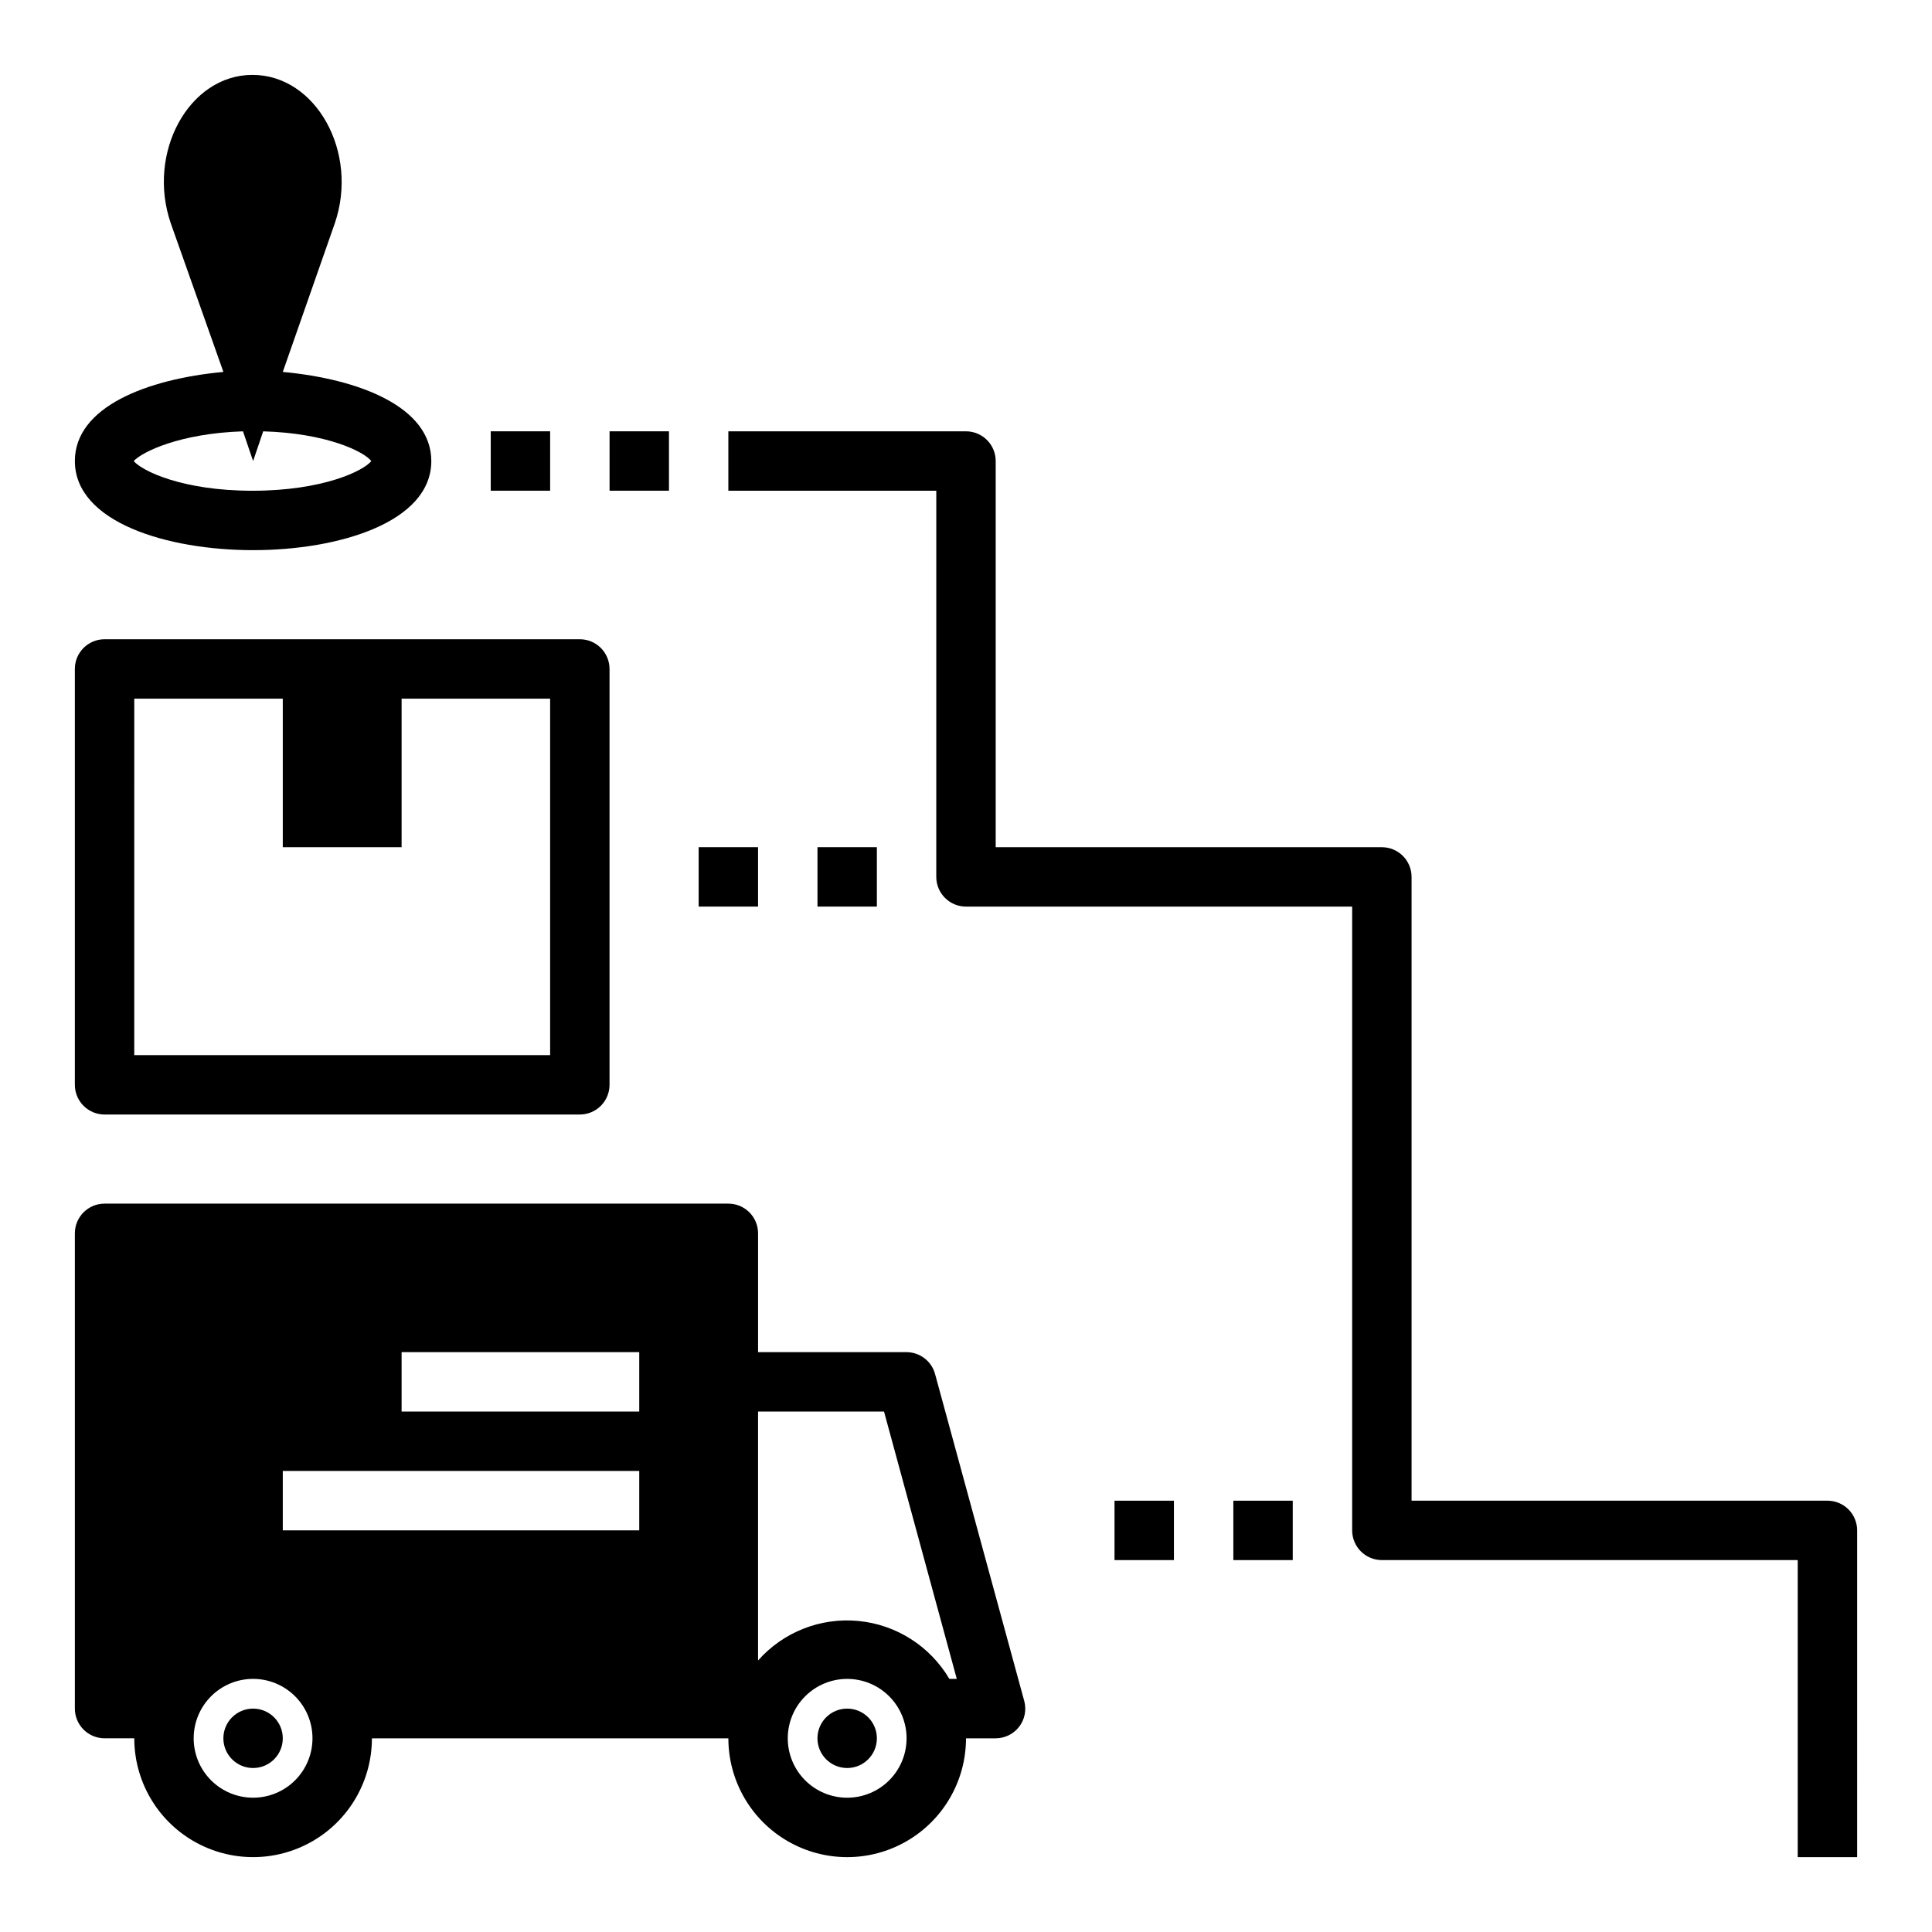 <?xml version="1.0" encoding="UTF-8"?>
<!-- Uploaded to: ICON Repo, www.svgrepo.com, Generator: ICON Repo Mixer Tools -->
<svg fill="#000000" width="800px" height="800px" version="1.1" viewBox="144 144 512 512" xmlns="http://www.w3.org/2000/svg">
 <g>
  <path d="m242.56 604.67h94.465c0 11.25 6 21.645 15.742 27.27s21.746 5.625 31.488 0c9.742-5.625 15.746-16.02 15.746-27.27h7.871c2.438-0.008 4.731-1.141 6.219-3.07 1.488-1.949 1.984-4.484 1.336-6.848l-23.617-86.594h0.004c-0.922-3.422-4.016-5.805-7.559-5.824h-39.359v-31.488c0-2.09-0.828-4.09-2.305-5.566-1.477-1.477-3.481-2.305-5.566-2.305h-165.31c-4.348 0-7.875 3.523-7.875 7.871v125.95c0 2.086 0.832 4.09 2.309 5.566 1.477 1.473 3.477 2.305 5.566 2.305h7.871c0 11.25 6 21.645 15.742 27.27 9.742 5.625 21.746 5.625 31.488 0s15.746-16.02 15.746-27.27zm125.95 15.742c-4.176 0-8.18-1.656-11.133-4.609-2.953-2.953-4.613-6.957-4.613-11.133s1.66-8.18 4.613-11.133c2.953-2.953 6.957-4.613 11.133-4.613s8.18 1.66 11.133 4.613c2.953 2.953 4.609 6.957 4.609 11.133s-1.656 8.18-4.609 11.133c-2.953 2.953-6.957 4.609-11.133 4.609zm-23.617-102.34h33.379l19.285 70.848h-1.969c-5.117-8.676-14.078-14.383-24.105-15.348s-19.91 2.926-26.59 10.469zm-94.465-15.742h62.977v15.742h-62.977zm-31.488 31.488h94.465v15.742h-94.465zm-23.617 70.848c0-4.176 1.66-8.18 4.613-11.133 2.953-2.953 6.957-4.613 11.133-4.613 4.176 0 8.18 1.66 11.133 4.613 2.953 2.953 4.609 6.957 4.609 11.133s-1.656 8.18-4.609 11.133c-2.953 2.953-6.957 4.609-11.133 4.609-4.176 0-8.18-1.656-11.133-4.609-2.953-2.953-4.613-6.957-4.613-11.133z"/>
  <path d="m218.94 604.67c0 4.348-3.523 7.871-7.871 7.871-4.348 0-7.871-3.523-7.871-7.871s3.523-7.871 7.871-7.871c4.348 0 7.871 3.523 7.871 7.871"/>
  <path d="m376.38 604.67c0 4.348-3.523 7.871-7.871 7.871-4.348 0-7.875-3.523-7.875-7.871s3.527-7.871 7.875-7.871c4.348 0 7.871 3.523 7.871 7.871"/>
  <path d="m171.71 439.36h125.95c2.086 0 4.09-0.832 5.566-2.305 1.473-1.477 2.305-3.481 2.305-5.566v-110.21c0-2.086-0.832-4.09-2.305-5.566-1.477-1.477-3.481-2.305-5.566-2.305h-125.95c-4.348 0-7.875 3.523-7.875 7.871v110.21c0 2.086 0.832 4.09 2.309 5.566 1.477 1.473 3.477 2.305 5.566 2.305zm7.871-110.21h39.359v39.359h31.488v-39.359h39.359v94.465h-110.21z"/>
  <path d="m628.29 541.7h-110.21v-165.31c0-2.09-0.828-4.09-2.305-5.566-1.477-1.477-3.481-2.305-5.566-2.305h-102.34v-102.34c0-2.09-0.828-4.09-2.305-5.566-1.477-1.477-3.481-2.309-5.566-2.309h-62.977v15.742h55.105l-0.004 102.34c0 2.086 0.832 4.09 2.309 5.566 1.477 1.477 3.477 2.305 5.566 2.305h102.34v165.31c0 2.09 0.828 4.09 2.305 5.566 1.477 1.477 3.477 2.305 5.566 2.305h110.21v78.723h15.742l0.004-86.594c0-2.086-0.832-4.09-2.305-5.566-1.477-1.477-3.481-2.305-5.566-2.305z"/>
  <path d="m329.15 368.51h15.742v15.742h-15.742z"/>
  <path d="m360.64 368.51h15.742v15.742h-15.742z"/>
  <path d="m439.36 541.7h15.742v15.742h-15.742z"/>
  <path d="m470.85 541.7h15.742v15.742h-15.742z"/>
  <path d="m274.05 258.3h15.742v15.742h-15.742z"/>
  <path d="m305.54 258.3h15.742v15.742h-15.742z"/>
  <path d="m163.84 266.18c0 16.215 24.48 23.617 47.23 23.617s47.23-7.398 47.23-23.617c0-14.328-19.051-21.727-39.359-23.617l13.777-39.359c6.453-18.812-4.961-39.359-21.805-39.359-16.844-0.004-28.102 20.621-21.645 39.359l13.934 39.359c-20.312 1.891-39.363 9.289-39.363 23.617zm44.555-7.871 2.68 7.871 2.676-7.871c16.766 0.473 26.688 5.352 28.652 7.871-2.047 2.598-12.832 7.871-31.488 7.871s-29.285-5.273-31.488-7.871c2.285-2.441 12.203-7.324 28.973-7.875z"/>
 </g>
</svg>